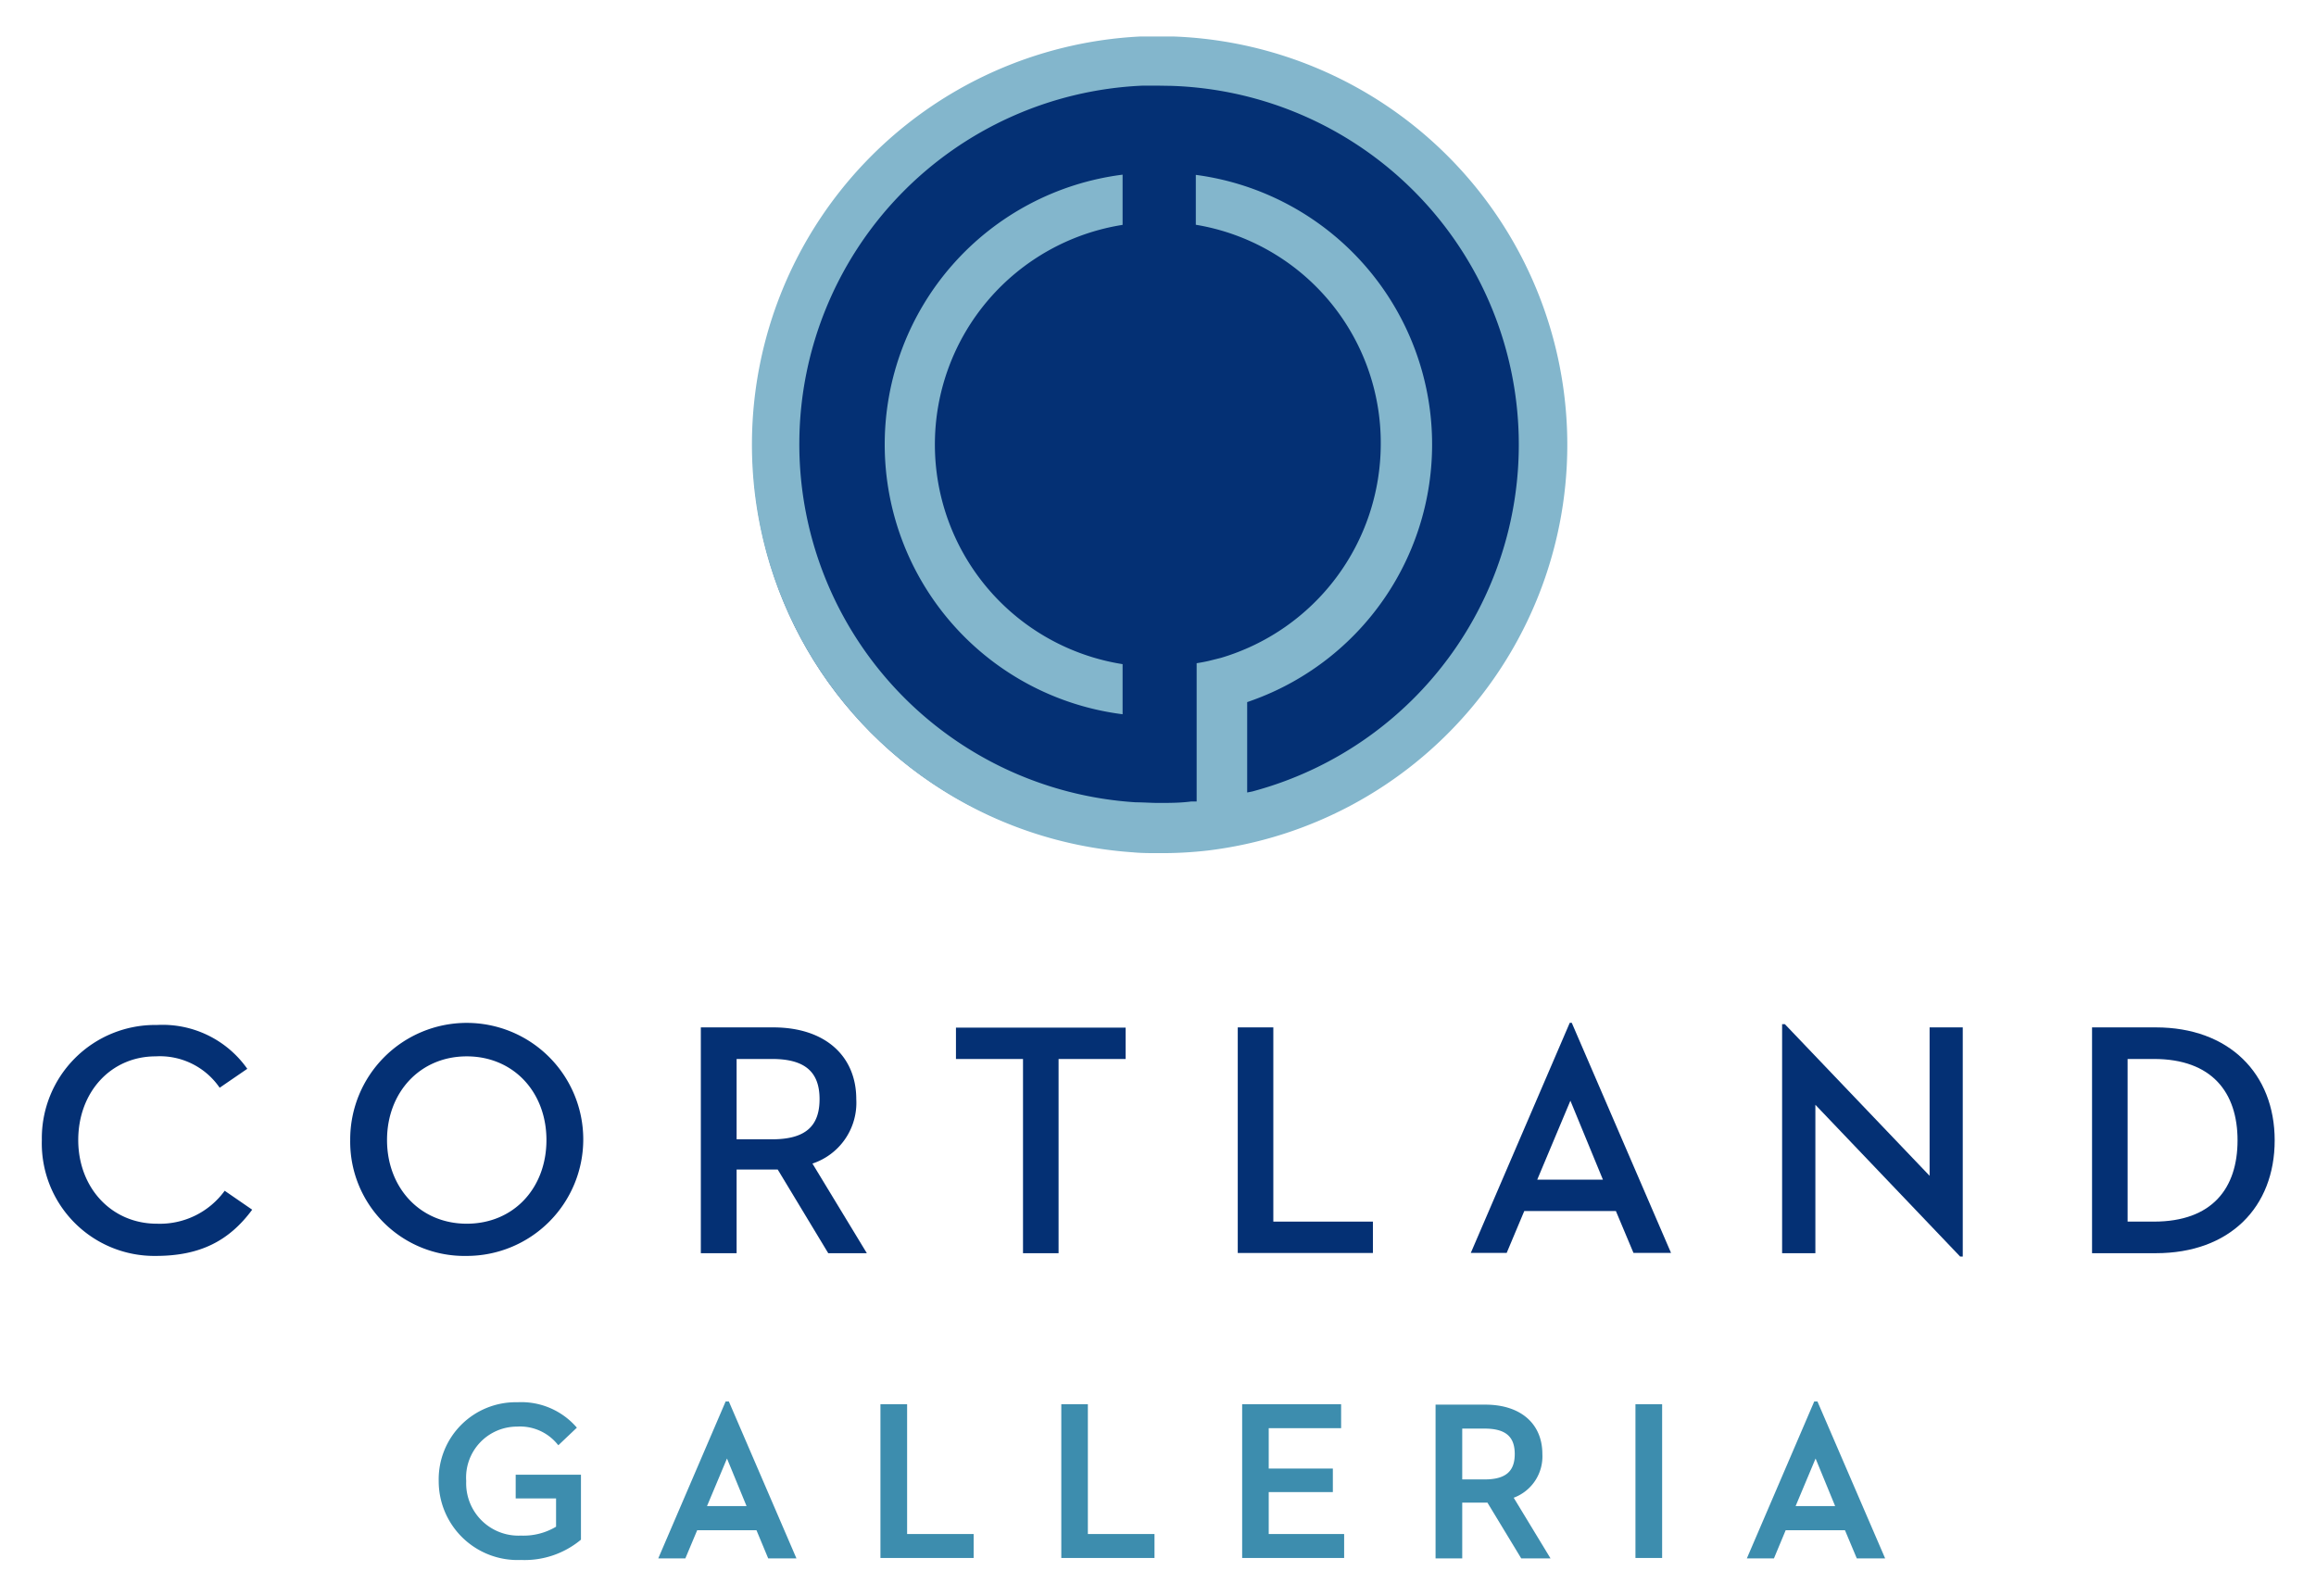 <svg viewBox="0 0 221.41 152.59" xmlns="http://www.w3.org/2000/svg"><g fill="#3d8dae"><path d="m49.8 149.15a7.54 7.54 0 0 1 -7.86-7.54 7.37 7.37 0 0 1 7.54-7.54 7 7 0 0 1 5.58 2.33l.09.1-1.77 1.68-.1-.11a4.61 4.61 0 0 0 -3.86-1.67 4.87 4.87 0 0 0 -4.85 5.21 5 5 0 0 0 5.23 5.21 6.07 6.07 0 0 0 3.36-.85v-2.7h-3.86v-2.27h6.24v6.21a8.4 8.4 0 0 1 -5.74 1.94z"/><path d="m73.44 149-1.12-2.69h-5.67l-1.13 2.69h-2.59l6.44-15h.31l6.46 15zm-2.07-5-1.87-4.55-1.91 4.55z"/><path d="m84.17 148.96v-14.7h2.55v12.41h6.36v2.29z"/><path d="m101.46 148.96v-14.7h2.54v12.41h6.37v2.29z"/><path d="m118.75 148.96v-14.7h9.46v2.29h-6.92v3.86h6.13v2.25h-6.13v4.01h7.21v2.29z"/><path d="m145.43 149-3.23-5.33h-2.41v5.33h-2.55v-14.7h4.76c3.36 0 5.45 1.81 5.45 4.72a4.21 4.21 0 0 1 -2.74 4.18l3.52 5.8zm-3.51-7.55c2 0 2.89-.75 2.89-2.43s-.89-2.43-2.89-2.43h-2.13v4.86z"/><path d="m156.35 134.26h2.55v14.7h-2.55z"/><path d="m177.51 149-1.13-2.69h-5.67l-1.12 2.69h-2.59l6.44-15h.31l6.47 15zm-2.07-5-1.87-4.55-1.91 4.55z"/></g><circle cx="110.69" cy="42.7" fill="#043074" r="38.73"/><path d="m110.76 81.57c-.82 0-1.65 0-2.47-.08a39.07 39.07 0 0 1 .71-78h1.76s1 0 1.45 0a39.07 39.07 0 0 1 3.25 77.83 38.75 38.75 0 0 1 -4.7.25zm0-73.38c-.52 0-1 0-1.55 0a34.31 34.31 0 0 0 -.62 68.52c.71 0 1.44.06 2.16.06 1 0 2.1 0 3.14-.14h.51v-13.22s.72-.11 1.2-.23l1.12-.28a21.35 21.35 0 0 0 15.28-20.41 21.13 21.13 0 0 0 -17.68-21v-4.77a26 26 0 0 1 5.28 50.28l-.37.13v8.64l.36-.07a2.25 2.25 0 0 0 .29-.07 34.32 34.32 0 0 0 -7.88-67.42zm-3.44 60.1a26 26 0 0 1 0-51.59v4.8a21.26 21.26 0 0 0 0 42z" fill="#83b6cc"/><path d="m4 109a10.83 10.83 0 0 1 11-11 9.9 9.9 0 0 1 8.64 4.19l-2.64 1.81a6.93 6.93 0 0 0 -6.12-3c-4.29 0-7.4 3.43-7.4 8s3.18 8 7.52 8a7.65 7.65 0 0 0 6.48-3.15l2.63 1.81c-2.22 3-5 4.42-9.23 4.42a10.76 10.76 0 0 1 -10.88-11.08z" fill="#043074"/><path d="m33.48 109a11.14 11.14 0 1 1 11.14 11.08 10.92 10.92 0 0 1 -11.14-11.08zm18.76 0c0-4.57-3.14-8-7.62-8s-7.62 3.46-7.62 8 3.14 8 7.62 8 7.62-3.4 7.62-8z" fill="#043074"/><path d="m70.42 119.82h-3.42v-21.59h6.92c5 0 7.94 2.77 7.94 6.86a6.12 6.12 0 0 1 -4.19 6.16l5.2 8.57h-3.69l-4.83-8h-3.93zm3.39-10.89c3.21 0 4.54-1.27 4.54-3.84s-1.36-3.84-4.54-3.84h-3.39v7.68z" fill="#043074"/><path d="m97.8 101.25h-6.41v-3h16.22v3h-6.41v18.57h-3.4z" fill="#043074"/><path d="m118.33 98.23h3.4v18.57h9.52v3h-12.92z" fill="#043074"/><path d="m154.48 115.79h-8.76l-1.68 4h-3.43l9.46-22h.19l9.49 22h-3.59zm-7.52-3h6.28l-3.11-7.55z" fill="#043074"/><path d="m173.55 105.63v14.19h-3.18v-21.9h.26l13.84 14.5v-14.19h3.17v21.91h-.25z" fill="#043074"/><path d="m200 98.23h6.1c7 0 11.36 4.42 11.36 10.8s-4.28 10.79-11.36 10.79h-6.1zm5.91 18.57c5.59 0 8-3.2 8-7.77s-2.44-7.78-8-7.78h-2.51v15.55z" fill="#043074"/></svg>